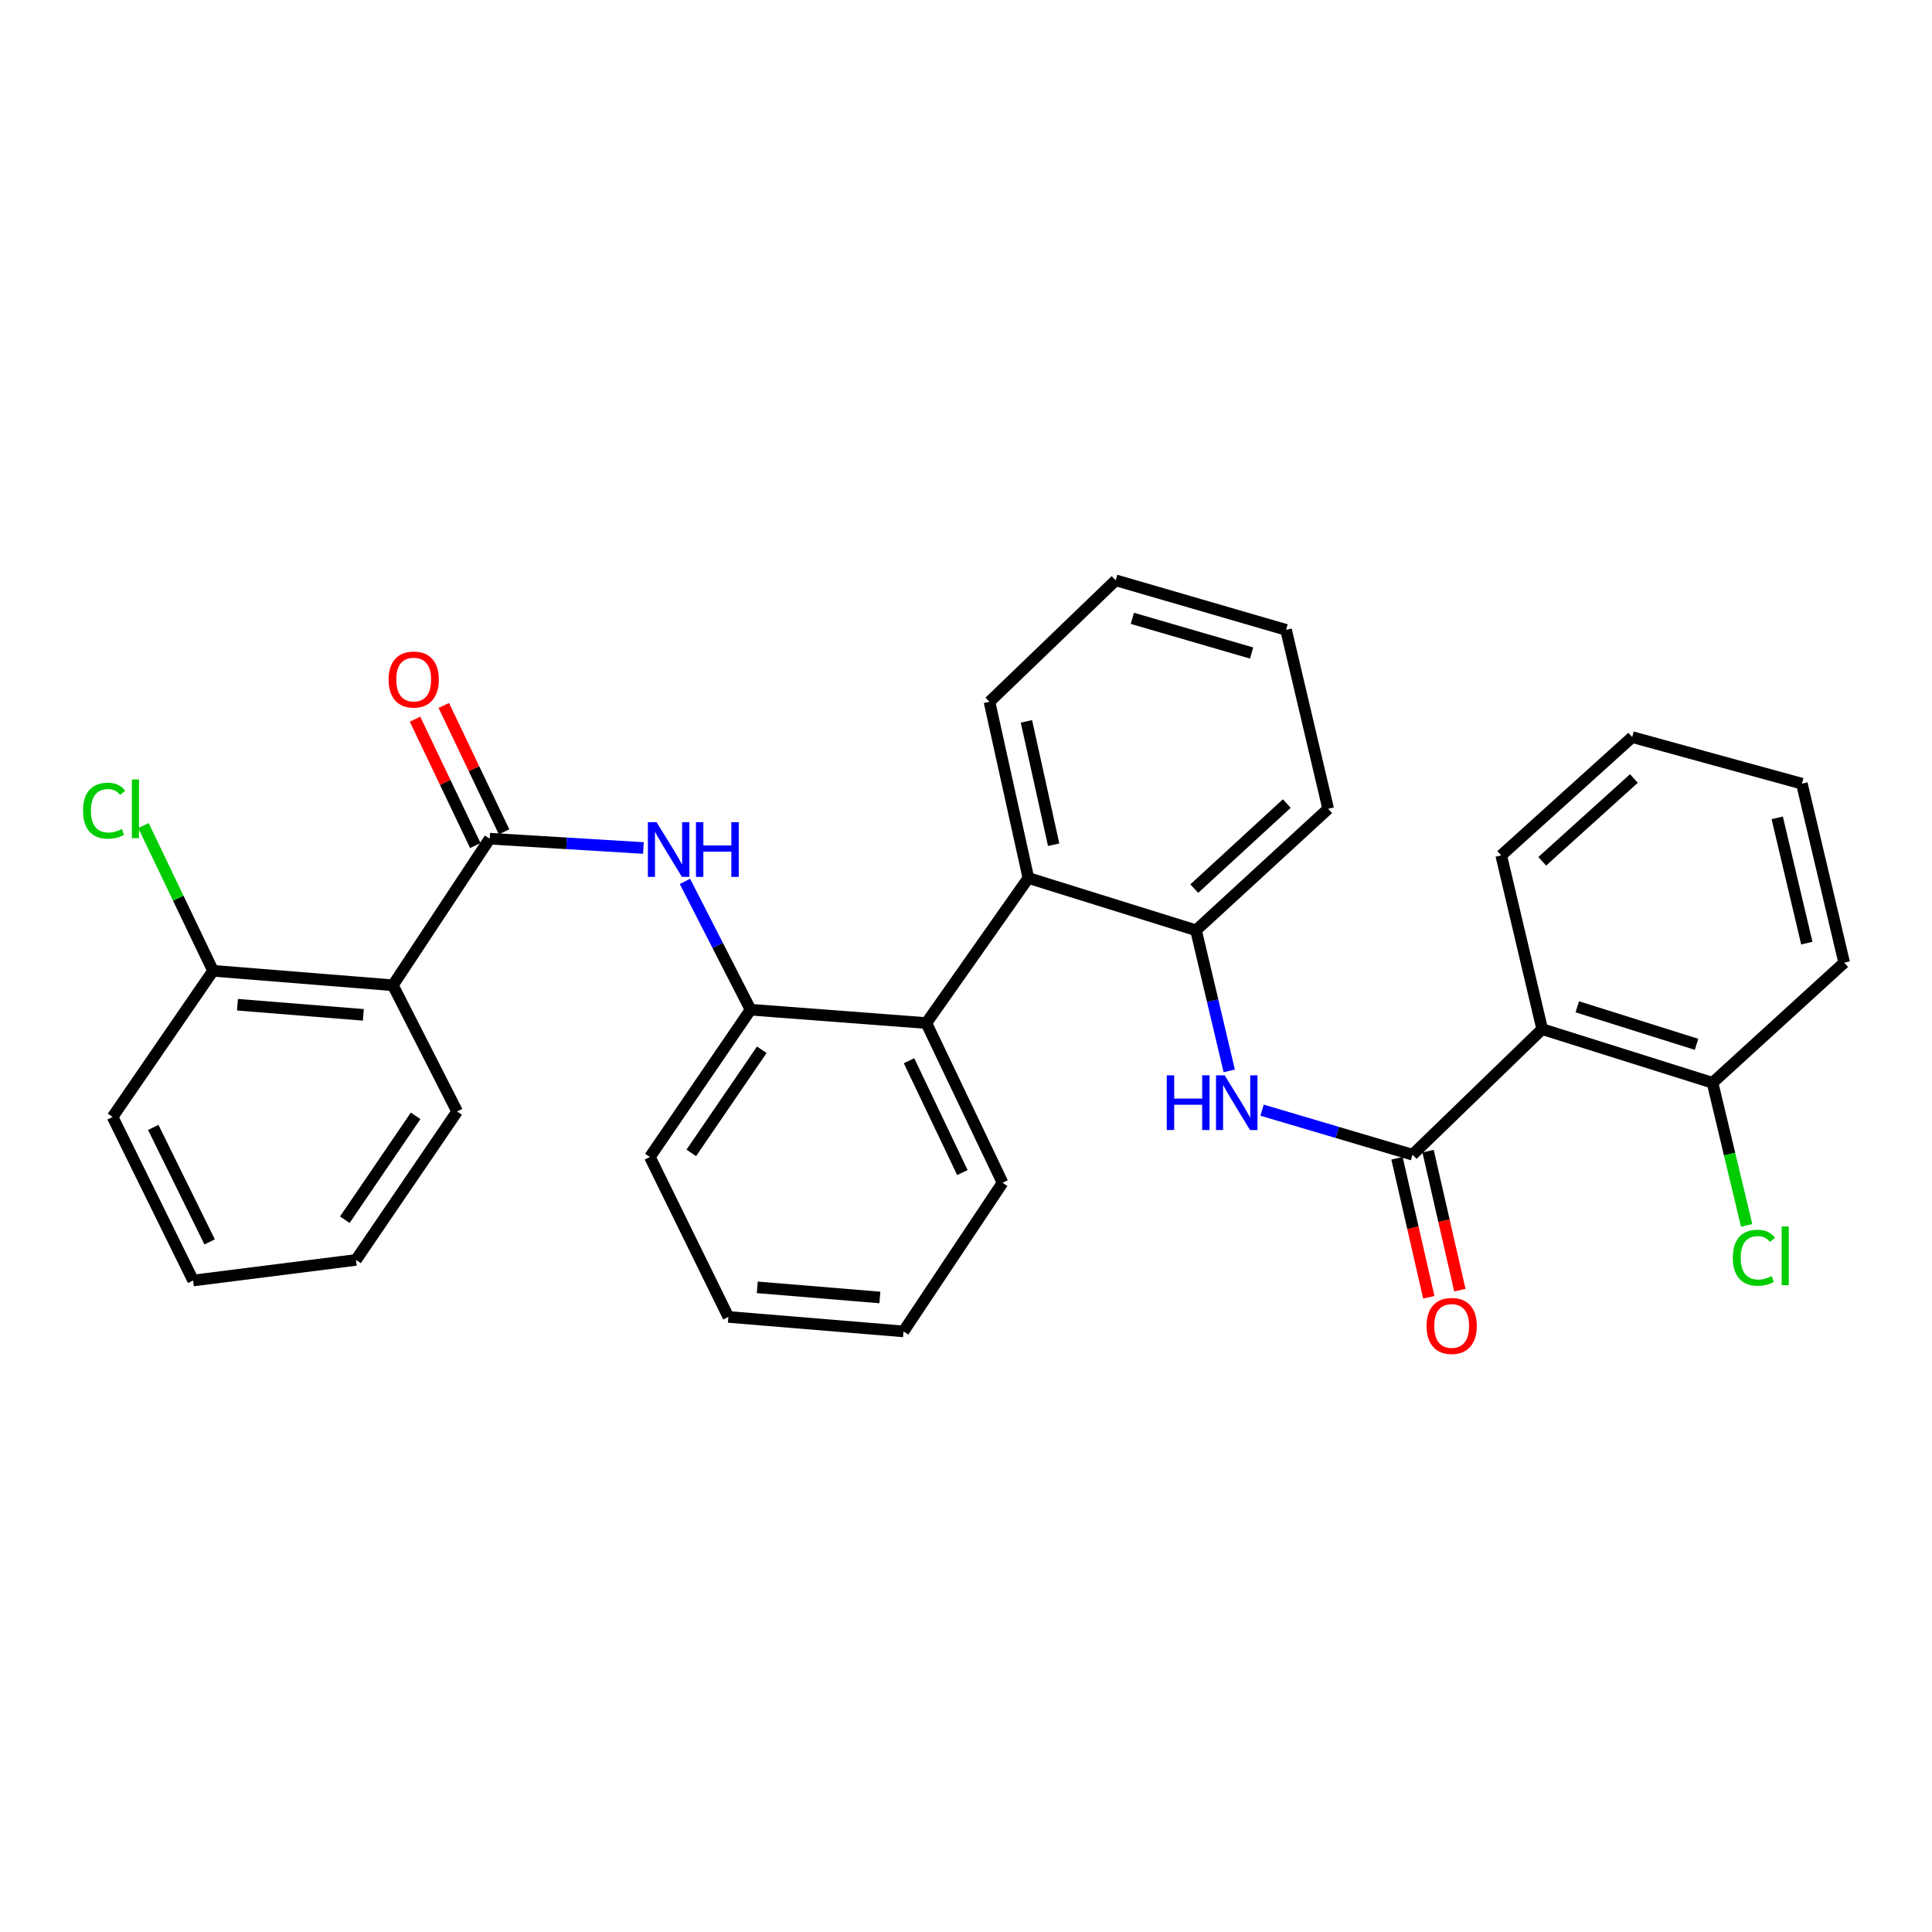 <?xml version='1.0' encoding='iso-8859-1'?>
<svg version='1.1' baseProfile='full'
              xmlns='http://www.w3.org/2000/svg'
                      xmlns:rdkit='http://www.rdkit.org/xml'
                      xmlns:xlink='http://www.w3.org/1999/xlink'
                  xml:space='preserve'
width='1000px' height='1000px' viewBox='0 0 1000 1000'>
<!-- END OF HEADER -->
<rect style='opacity:1.0;fill:#FFFFFF;stroke:none' width='1000' height='1000' x='0' y='0'> </rect>
<path class='bond-1' d='M 731.123,597.679 L 798.233,532.685' style='fill:none;fill-rule:evenodd;stroke:#000000;stroke-width:6px;stroke-linecap:butt;stroke-linejoin:miter;stroke-opacity:1' />
<path class='bond-3' d='M 731.123,597.679 L 692.184,586.15' style='fill:none;fill-rule:evenodd;stroke:#000000;stroke-width:6px;stroke-linecap:butt;stroke-linejoin:miter;stroke-opacity:1' />
<path class='bond-3' d='M 692.184,586.15 L 653.246,574.622' style='fill:none;fill-rule:evenodd;stroke:#0000FF;stroke-width:6px;stroke-linecap:butt;stroke-linejoin:miter;stroke-opacity:1' />
<path class='bond-11' d='M 723.084,599.518 L 731.315,635.494' style='fill:none;fill-rule:evenodd;stroke:#000000;stroke-width:6px;stroke-linecap:butt;stroke-linejoin:miter;stroke-opacity:1' />
<path class='bond-11' d='M 731.315,635.494 L 739.547,671.47' style='fill:none;fill-rule:evenodd;stroke:#FF0000;stroke-width:6px;stroke-linecap:butt;stroke-linejoin:miter;stroke-opacity:1' />
<path class='bond-11' d='M 739.162,595.84 L 747.393,631.815' style='fill:none;fill-rule:evenodd;stroke:#000000;stroke-width:6px;stroke-linecap:butt;stroke-linejoin:miter;stroke-opacity:1' />
<path class='bond-11' d='M 747.393,631.815 L 755.625,667.791' style='fill:none;fill-rule:evenodd;stroke:#FF0000;stroke-width:6px;stroke-linecap:butt;stroke-linejoin:miter;stroke-opacity:1' />
<path class='bond-0' d='M 253.471,434.1 L 293.247,436.513' style='fill:none;fill-rule:evenodd;stroke:#000000;stroke-width:6px;stroke-linecap:butt;stroke-linejoin:miter;stroke-opacity:1' />
<path class='bond-0' d='M 293.247,436.513 L 333.022,438.925' style='fill:none;fill-rule:evenodd;stroke:#0000FF;stroke-width:6px;stroke-linecap:butt;stroke-linejoin:miter;stroke-opacity:1' />
<path class='bond-2' d='M 253.471,434.1 L 203.358,509.97' style='fill:none;fill-rule:evenodd;stroke:#000000;stroke-width:6px;stroke-linecap:butt;stroke-linejoin:miter;stroke-opacity:1' />
<path class='bond-12' d='M 260.914,430.549 L 245.311,397.846' style='fill:none;fill-rule:evenodd;stroke:#000000;stroke-width:6px;stroke-linecap:butt;stroke-linejoin:miter;stroke-opacity:1' />
<path class='bond-12' d='M 245.311,397.846 L 229.709,365.144' style='fill:none;fill-rule:evenodd;stroke:#FF0000;stroke-width:6px;stroke-linecap:butt;stroke-linejoin:miter;stroke-opacity:1' />
<path class='bond-12' d='M 246.028,437.651 L 230.425,404.949' style='fill:none;fill-rule:evenodd;stroke:#000000;stroke-width:6px;stroke-linecap:butt;stroke-linejoin:miter;stroke-opacity:1' />
<path class='bond-12' d='M 230.425,404.949 L 214.823,372.246' style='fill:none;fill-rule:evenodd;stroke:#FF0000;stroke-width:6px;stroke-linecap:butt;stroke-linejoin:miter;stroke-opacity:1' />
<path class='bond-9' d='M 798.233,532.685 L 886.4,560.44' style='fill:none;fill-rule:evenodd;stroke:#000000;stroke-width:6px;stroke-linecap:butt;stroke-linejoin:miter;stroke-opacity:1' />
<path class='bond-9' d='M 816.41,521.116 L 878.127,540.545' style='fill:none;fill-rule:evenodd;stroke:#000000;stroke-width:6px;stroke-linecap:butt;stroke-linejoin:miter;stroke-opacity:1' />
<path class='bond-16' d='M 798.233,532.685 L 777.03,442.75' style='fill:none;fill-rule:evenodd;stroke:#000000;stroke-width:6px;stroke-linecap:butt;stroke-linejoin:miter;stroke-opacity:1' />
<path class='bond-10' d='M 203.358,509.97 L 110.271,502.484' style='fill:none;fill-rule:evenodd;stroke:#000000;stroke-width:6px;stroke-linecap:butt;stroke-linejoin:miter;stroke-opacity:1' />
<path class='bond-10' d='M 188.073,525.288 L 122.912,520.047' style='fill:none;fill-rule:evenodd;stroke:#000000;stroke-width:6px;stroke-linecap:butt;stroke-linejoin:miter;stroke-opacity:1' />
<path class='bond-15' d='M 203.358,509.97 L 236.611,575.321' style='fill:none;fill-rule:evenodd;stroke:#000000;stroke-width:6px;stroke-linecap:butt;stroke-linejoin:miter;stroke-opacity:1' />
<path class='bond-8' d='M 636.247,554.288 L 627.653,517.903' style='fill:none;fill-rule:evenodd;stroke:#0000FF;stroke-width:6px;stroke-linecap:butt;stroke-linejoin:miter;stroke-opacity:1' />
<path class='bond-8' d='M 627.653,517.903 L 619.059,481.519' style='fill:none;fill-rule:evenodd;stroke:#000000;stroke-width:6px;stroke-linecap:butt;stroke-linejoin:miter;stroke-opacity:1' />
<path class='bond-4' d='M 354.516,456.205 L 371.502,489.41' style='fill:none;fill-rule:evenodd;stroke:#0000FF;stroke-width:6px;stroke-linecap:butt;stroke-linejoin:miter;stroke-opacity:1' />
<path class='bond-4' d='M 371.502,489.41 L 388.489,522.615' style='fill:none;fill-rule:evenodd;stroke:#000000;stroke-width:6px;stroke-linecap:butt;stroke-linejoin:miter;stroke-opacity:1' />
<path class='bond-5' d='M 479.478,529.533 L 532.284,454.46' style='fill:none;fill-rule:evenodd;stroke:#000000;stroke-width:6px;stroke-linecap:butt;stroke-linejoin:miter;stroke-opacity:1' />
<path class='bond-7' d='M 479.478,529.533 L 388.489,522.615' style='fill:none;fill-rule:evenodd;stroke:#000000;stroke-width:6px;stroke-linecap:butt;stroke-linejoin:miter;stroke-opacity:1' />
<path class='bond-18' d='M 479.478,529.533 L 518.925,612.193' style='fill:none;fill-rule:evenodd;stroke:#000000;stroke-width:6px;stroke-linecap:butt;stroke-linejoin:miter;stroke-opacity:1' />
<path class='bond-18' d='M 470.509,549.036 L 498.122,606.898' style='fill:none;fill-rule:evenodd;stroke:#000000;stroke-width:6px;stroke-linecap:butt;stroke-linejoin:miter;stroke-opacity:1' />
<path class='bond-6' d='M 532.284,454.46 L 619.059,481.519' style='fill:none;fill-rule:evenodd;stroke:#000000;stroke-width:6px;stroke-linecap:butt;stroke-linejoin:miter;stroke-opacity:1' />
<path class='bond-17' d='M 532.284,454.46 L 512.153,363.251' style='fill:none;fill-rule:evenodd;stroke:#000000;stroke-width:6px;stroke-linecap:butt;stroke-linejoin:miter;stroke-opacity:1' />
<path class='bond-17' d='M 545.371,437.224 L 531.279,373.378' style='fill:none;fill-rule:evenodd;stroke:#000000;stroke-width:6px;stroke-linecap:butt;stroke-linejoin:miter;stroke-opacity:1' />
<path class='bond-19' d='M 388.489,522.615 L 336.378,598.861' style='fill:none;fill-rule:evenodd;stroke:#000000;stroke-width:6px;stroke-linecap:butt;stroke-linejoin:miter;stroke-opacity:1' />
<path class='bond-19' d='M 394.289,543.359 L 357.812,596.731' style='fill:none;fill-rule:evenodd;stroke:#000000;stroke-width:6px;stroke-linecap:butt;stroke-linejoin:miter;stroke-opacity:1' />
<path class='bond-20' d='M 619.059,481.519 L 687.461,418.633' style='fill:none;fill-rule:evenodd;stroke:#000000;stroke-width:6px;stroke-linecap:butt;stroke-linejoin:miter;stroke-opacity:1' />
<path class='bond-20' d='M 618.156,459.944 L 666.038,415.924' style='fill:none;fill-rule:evenodd;stroke:#000000;stroke-width:6px;stroke-linecap:butt;stroke-linejoin:miter;stroke-opacity:1' />
<path class='bond-14' d='M 886.4,560.44 L 895.23,597.352' style='fill:none;fill-rule:evenodd;stroke:#000000;stroke-width:6px;stroke-linecap:butt;stroke-linejoin:miter;stroke-opacity:1' />
<path class='bond-14' d='M 895.23,597.352 L 904.061,634.265' style='fill:none;fill-rule:evenodd;stroke:#00CC00;stroke-width:6px;stroke-linecap:butt;stroke-linejoin:miter;stroke-opacity:1' />
<path class='bond-22' d='M 886.4,560.44 L 954.545,498.269' style='fill:none;fill-rule:evenodd;stroke:#000000;stroke-width:6px;stroke-linecap:butt;stroke-linejoin:miter;stroke-opacity:1' />
<path class='bond-13' d='M 110.271,502.484 L 92.267,464.905' style='fill:none;fill-rule:evenodd;stroke:#000000;stroke-width:6px;stroke-linecap:butt;stroke-linejoin:miter;stroke-opacity:1' />
<path class='bond-13' d='M 92.267,464.905 L 74.264,427.325' style='fill:none;fill-rule:evenodd;stroke:#00CC00;stroke-width:6px;stroke-linecap:butt;stroke-linejoin:miter;stroke-opacity:1' />
<path class='bond-21' d='M 110.271,502.484 L 58.27,578.134' style='fill:none;fill-rule:evenodd;stroke:#000000;stroke-width:6px;stroke-linecap:butt;stroke-linejoin:miter;stroke-opacity:1' />
<path class='bond-23' d='M 236.611,575.321 L 184.262,652.135' style='fill:none;fill-rule:evenodd;stroke:#000000;stroke-width:6px;stroke-linecap:butt;stroke-linejoin:miter;stroke-opacity:1' />
<path class='bond-23' d='M 215.129,577.555 L 178.485,631.324' style='fill:none;fill-rule:evenodd;stroke:#000000;stroke-width:6px;stroke-linecap:butt;stroke-linejoin:miter;stroke-opacity:1' />
<path class='bond-24' d='M 777.03,442.75 L 844.827,381.522' style='fill:none;fill-rule:evenodd;stroke:#000000;stroke-width:6px;stroke-linecap:butt;stroke-linejoin:miter;stroke-opacity:1' />
<path class='bond-24' d='M 798.254,445.807 L 845.712,402.947' style='fill:none;fill-rule:evenodd;stroke:#000000;stroke-width:6px;stroke-linecap:butt;stroke-linejoin:miter;stroke-opacity:1' />
<path class='bond-32' d='M 512.153,363.251 L 577.477,300.365' style='fill:none;fill-rule:evenodd;stroke:#000000;stroke-width:6px;stroke-linecap:butt;stroke-linejoin:miter;stroke-opacity:1' />
<path class='bond-26' d='M 518.925,612.193 L 467.648,689.135' style='fill:none;fill-rule:evenodd;stroke:#000000;stroke-width:6px;stroke-linecap:butt;stroke-linejoin:miter;stroke-opacity:1' />
<path class='bond-33' d='M 336.378,598.861 L 377.007,681.64' style='fill:none;fill-rule:evenodd;stroke:#000000;stroke-width:6px;stroke-linecap:butt;stroke-linejoin:miter;stroke-opacity:1' />
<path class='bond-28' d='M 687.461,418.633 L 665.662,326.013' style='fill:none;fill-rule:evenodd;stroke:#000000;stroke-width:6px;stroke-linecap:butt;stroke-linejoin:miter;stroke-opacity:1' />
<path class='bond-34' d='M 58.27,578.134 L 99.962,662.792' style='fill:none;fill-rule:evenodd;stroke:#000000;stroke-width:6px;stroke-linecap:butt;stroke-linejoin:miter;stroke-opacity:1' />
<path class='bond-34' d='M 79.321,583.546 L 108.505,642.806' style='fill:none;fill-rule:evenodd;stroke:#000000;stroke-width:6px;stroke-linecap:butt;stroke-linejoin:miter;stroke-opacity:1' />
<path class='bond-31' d='M 954.545,498.269 L 932.655,405.63' style='fill:none;fill-rule:evenodd;stroke:#000000;stroke-width:6px;stroke-linecap:butt;stroke-linejoin:miter;stroke-opacity:1' />
<path class='bond-31' d='M 935.21,488.166 L 919.887,423.319' style='fill:none;fill-rule:evenodd;stroke:#000000;stroke-width:6px;stroke-linecap:butt;stroke-linejoin:miter;stroke-opacity:1' />
<path class='bond-29' d='M 184.262,652.135 L 99.962,662.792' style='fill:none;fill-rule:evenodd;stroke:#000000;stroke-width:6px;stroke-linecap:butt;stroke-linejoin:miter;stroke-opacity:1' />
<path class='bond-30' d='M 844.827,381.522 L 932.655,405.63' style='fill:none;fill-rule:evenodd;stroke:#000000;stroke-width:6px;stroke-linecap:butt;stroke-linejoin:miter;stroke-opacity:1' />
<path class='bond-25' d='M 577.477,300.365 L 665.662,326.013' style='fill:none;fill-rule:evenodd;stroke:#000000;stroke-width:6px;stroke-linecap:butt;stroke-linejoin:miter;stroke-opacity:1' />
<path class='bond-25' d='M 586.098,320.05 L 647.828,338.003' style='fill:none;fill-rule:evenodd;stroke:#000000;stroke-width:6px;stroke-linecap:butt;stroke-linejoin:miter;stroke-opacity:1' />
<path class='bond-27' d='M 467.648,689.135 L 377.007,681.64' style='fill:none;fill-rule:evenodd;stroke:#000000;stroke-width:6px;stroke-linecap:butt;stroke-linejoin:miter;stroke-opacity:1' />
<path class='bond-27' d='M 455.411,671.574 L 391.963,666.327' style='fill:none;fill-rule:evenodd;stroke:#000000;stroke-width:6px;stroke-linecap:butt;stroke-linejoin:miter;stroke-opacity:1' />
<path  class='atom-4' d='M 603.914 556.58
L 607.754 556.58
L 607.754 568.62
L 622.234 568.62
L 622.234 556.58
L 626.074 556.58
L 626.074 584.9
L 622.234 584.9
L 622.234 571.82
L 607.754 571.82
L 607.754 584.9
L 603.914 584.9
L 603.914 556.58
' fill='#0000FF'/>
<path  class='atom-4' d='M 633.874 556.58
L 643.154 571.58
Q 644.074 573.06, 645.554 575.74
Q 647.034 578.42, 647.114 578.58
L 647.114 556.58
L 650.874 556.58
L 650.874 584.9
L 646.994 584.9
L 637.034 568.5
Q 635.874 566.58, 634.634 564.38
Q 633.434 562.18, 633.074 561.5
L 633.074 584.9
L 629.394 584.9
L 629.394 556.58
L 633.874 556.58
' fill='#0000FF'/>
<path  class='atom-5' d='M 339.822 425.557
L 349.102 440.557
Q 350.022 442.037, 351.502 444.717
Q 352.982 447.397, 353.062 447.557
L 353.062 425.557
L 356.822 425.557
L 356.822 453.877
L 352.942 453.877
L 342.982 437.477
Q 341.822 435.557, 340.582 433.357
Q 339.382 431.157, 339.022 430.477
L 339.022 453.877
L 335.342 453.877
L 335.342 425.557
L 339.822 425.557
' fill='#0000FF'/>
<path  class='atom-5' d='M 360.222 425.557
L 364.062 425.557
L 364.062 437.597
L 378.542 437.597
L 378.542 425.557
L 382.382 425.557
L 382.382 453.877
L 378.542 453.877
L 378.542 440.797
L 364.062 440.797
L 364.062 453.877
L 360.222 453.877
L 360.222 425.557
' fill='#0000FF'/>
<path  class='atom-12' d='M 738.382 686.302
Q 738.382 679.502, 741.742 675.702
Q 745.102 671.902, 751.382 671.902
Q 757.662 671.902, 761.022 675.702
Q 764.382 679.502, 764.382 686.302
Q 764.382 693.182, 760.982 697.102
Q 757.582 700.982, 751.382 700.982
Q 745.142 700.982, 741.742 697.102
Q 738.382 693.222, 738.382 686.302
M 751.382 697.782
Q 755.702 697.782, 758.022 694.902
Q 760.382 691.982, 760.382 686.302
Q 760.382 680.742, 758.022 677.942
Q 755.702 675.102, 751.382 675.102
Q 747.062 675.102, 744.702 677.902
Q 742.382 680.702, 742.382 686.302
Q 742.382 692.022, 744.702 694.902
Q 747.062 697.782, 751.382 697.782
' fill='#FF0000'/>
<path  class='atom-13' d='M 201.134 351.731
Q 201.134 344.931, 204.494 341.131
Q 207.854 337.331, 214.134 337.331
Q 220.414 337.331, 223.774 341.131
Q 227.134 344.931, 227.134 351.731
Q 227.134 358.611, 223.734 362.531
Q 220.334 366.411, 214.134 366.411
Q 207.894 366.411, 204.494 362.531
Q 201.134 358.651, 201.134 351.731
M 214.134 363.211
Q 218.454 363.211, 220.774 360.331
Q 223.134 357.411, 223.134 351.731
Q 223.134 346.171, 220.774 343.371
Q 218.454 340.531, 214.134 340.531
Q 209.814 340.531, 207.454 343.331
Q 205.134 346.131, 205.134 351.731
Q 205.134 357.451, 207.454 360.331
Q 209.814 363.211, 214.134 363.211
' fill='#FF0000'/>
<path  class='atom-14' d='M 42.98 419.613
Q 42.98 412.573, 46.26 408.893
Q 49.58 405.173, 55.86 405.173
Q 61.7 405.173, 64.82 409.293
L 62.18 411.453
Q 59.9 408.453, 55.86 408.453
Q 51.58 408.453, 49.3 411.333
Q 47.06 414.173, 47.06 419.613
Q 47.06 425.213, 49.38 428.093
Q 51.74 430.973, 56.3 430.973
Q 59.42 430.973, 63.06 429.093
L 64.18 432.093
Q 62.7 433.053, 60.46 433.613
Q 58.22 434.173, 55.74 434.173
Q 49.58 434.173, 46.26 430.413
Q 42.98 426.653, 42.98 419.613
' fill='#00CC00'/>
<path  class='atom-14' d='M 68.26 403.453
L 71.94 403.453
L 71.94 433.813
L 68.26 433.813
L 68.26 403.453
' fill='#00CC00'/>
<path  class='atom-15' d='M 896.912 651.007
Q 896.912 643.967, 900.192 640.287
Q 903.512 636.567, 909.792 636.567
Q 915.632 636.567, 918.752 640.687
L 916.112 642.847
Q 913.832 639.847, 909.792 639.847
Q 905.512 639.847, 903.232 642.727
Q 900.992 645.567, 900.992 651.007
Q 900.992 656.607, 903.312 659.487
Q 905.672 662.367, 910.232 662.367
Q 913.352 662.367, 916.992 660.487
L 918.112 663.487
Q 916.632 664.447, 914.392 665.007
Q 912.152 665.567, 909.672 665.567
Q 903.512 665.567, 900.192 661.807
Q 896.912 658.047, 896.912 651.007
' fill='#00CC00'/>
<path  class='atom-15' d='M 922.192 634.847
L 925.872 634.847
L 925.872 665.207
L 922.192 665.207
L 922.192 634.847
' fill='#00CC00'/>
</svg>
